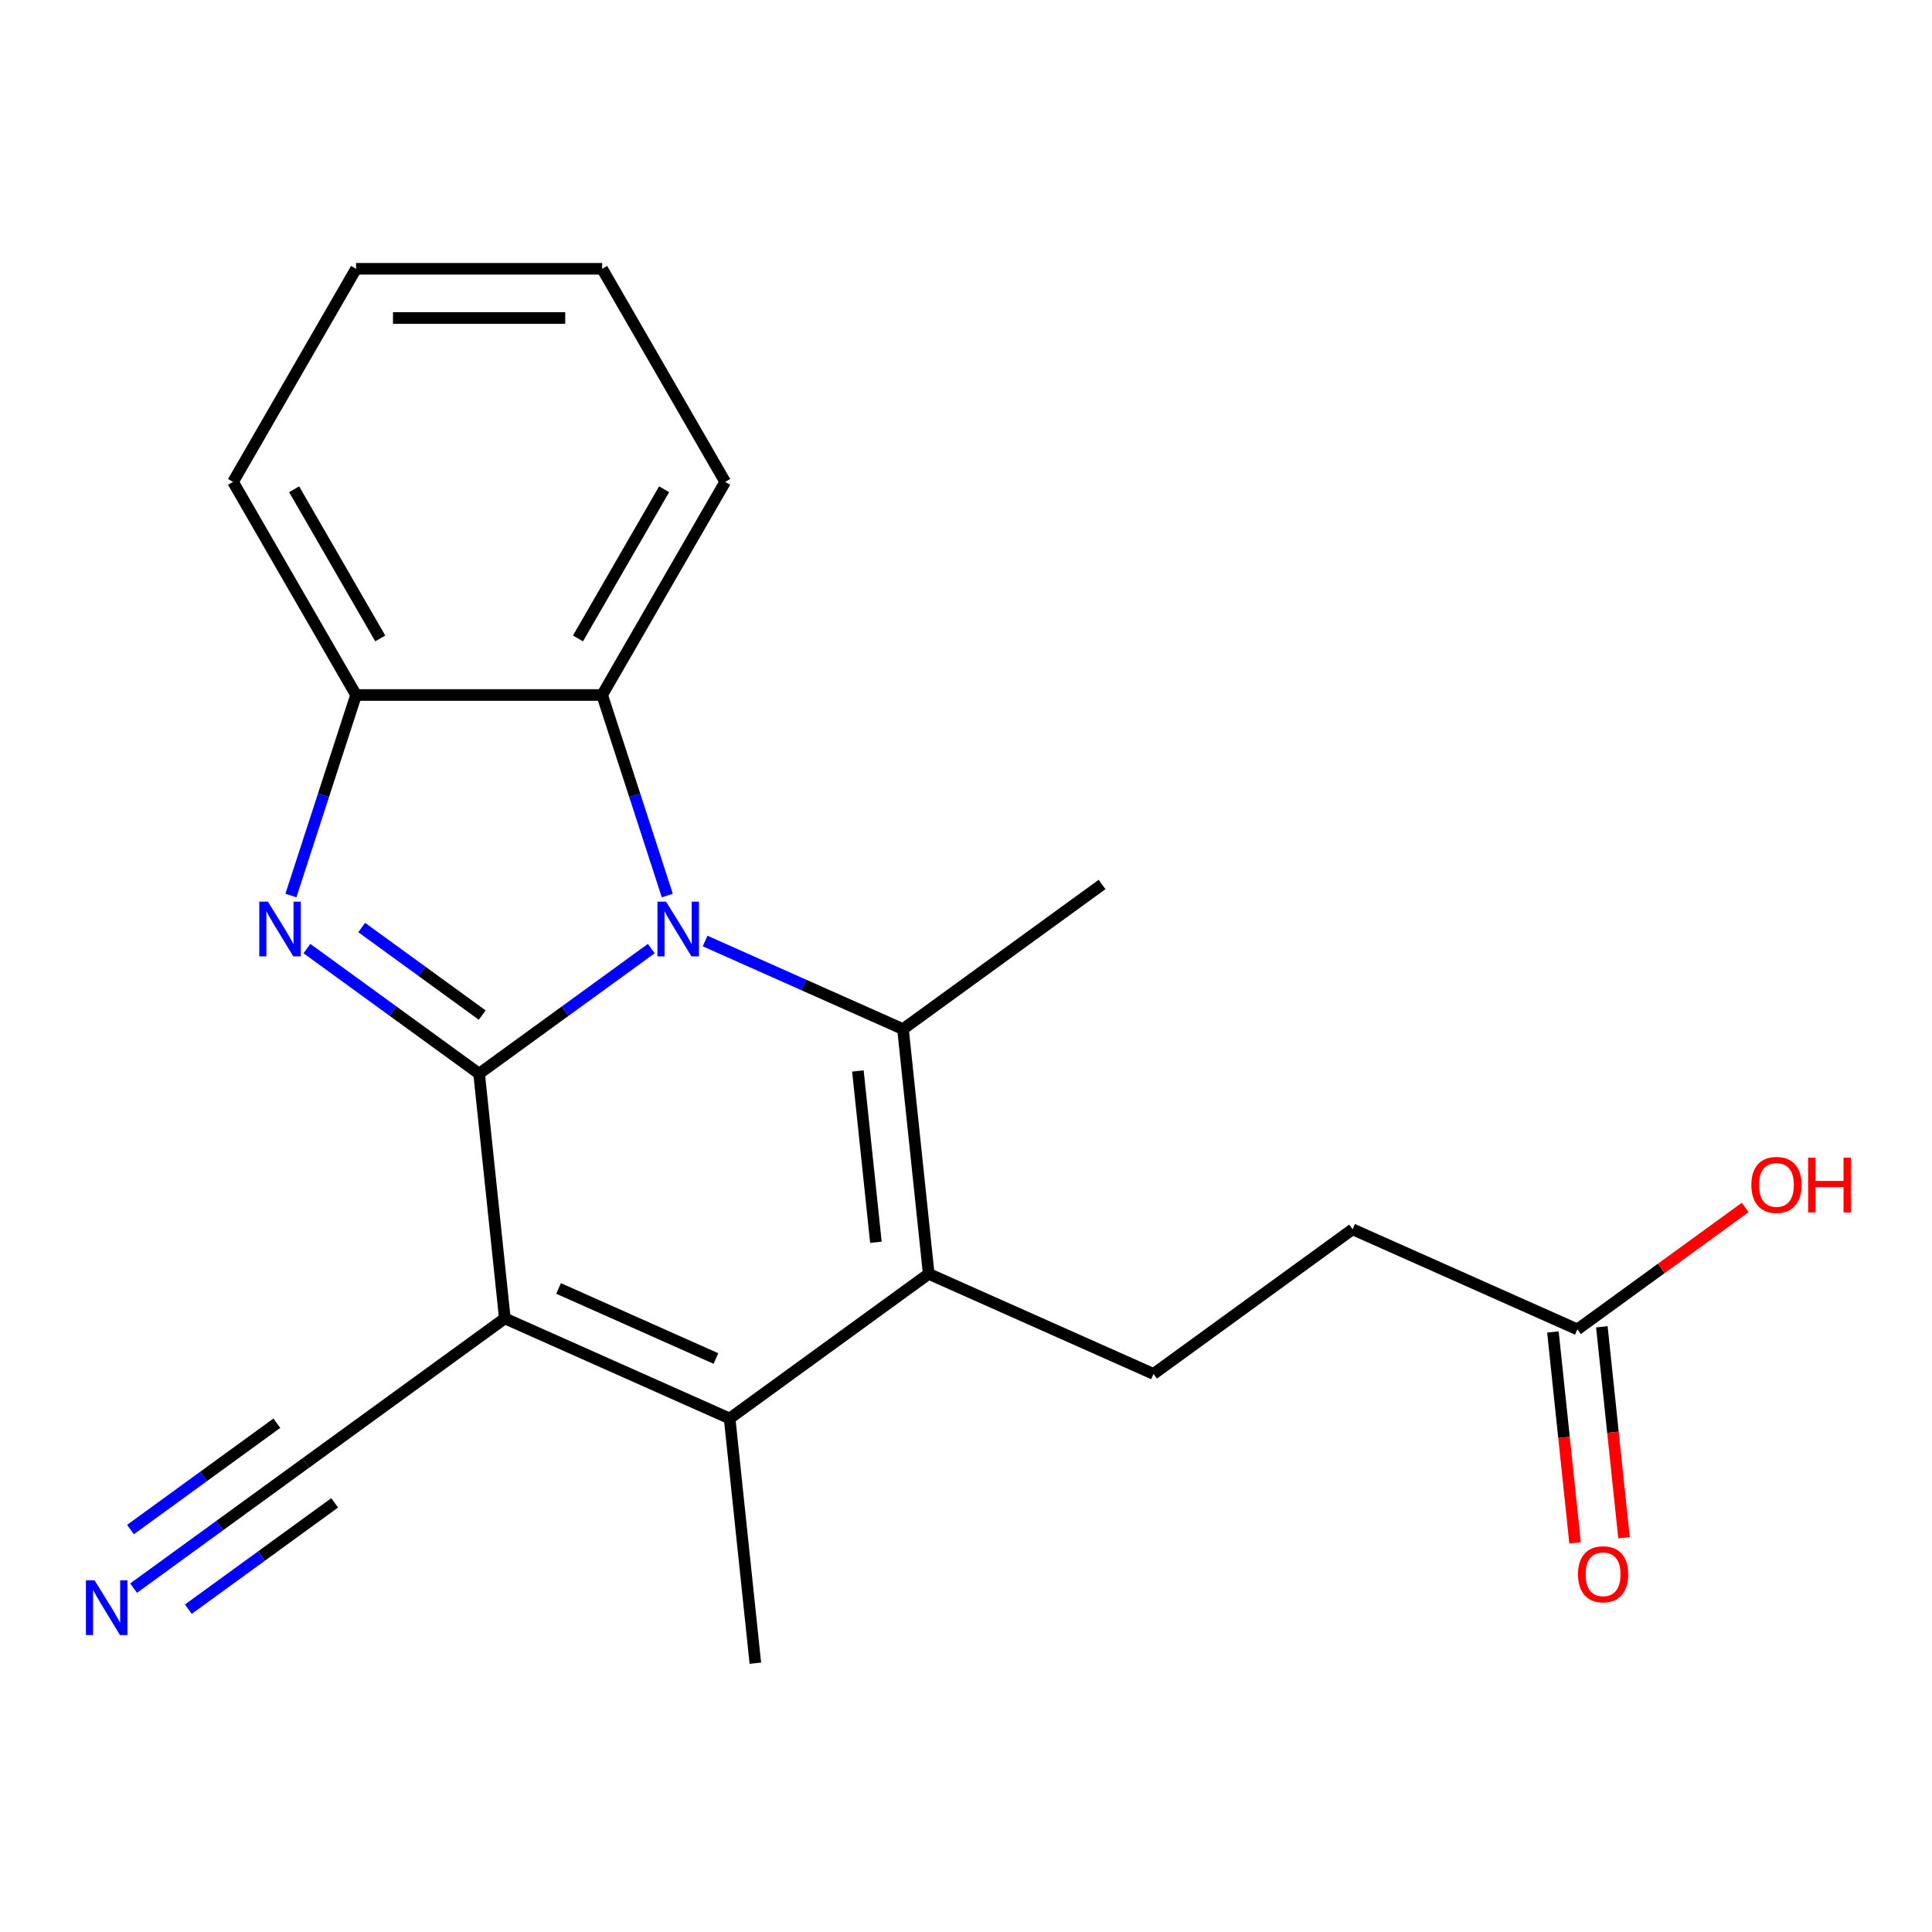 <?xml version='1.0' encoding='iso-8859-1'?>
<svg version='1.1' baseProfile='full'
              xmlns='http://www.w3.org/2000/svg'
                      xmlns:rdkit='http://www.rdkit.org/xml'
                      xmlns:xlink='http://www.w3.org/1999/xlink'
                  xml:space='preserve'
width='1000px' height='1000px' viewBox='0 0 1000 1000'>
<!-- END OF HEADER -->
<rect style='opacity:1.0;fill:#FFFFFF;stroke:none' width='1000' height='1000' x='0' y='0'> </rect>
<path class='bond-0' d='M 247.988,555.73 L 292.547,523.356' style='fill:none;fill-rule:evenodd;stroke:#000000;stroke-width:6px;stroke-linecap:butt;stroke-linejoin:miter;stroke-opacity:1' />
<path class='bond-0' d='M 292.547,523.356 L 337.106,490.982' style='fill:none;fill-rule:evenodd;stroke:#0000FF;stroke-width:6px;stroke-linecap:butt;stroke-linejoin:miter;stroke-opacity:1' />
<path class='bond-1' d='M 247.988,555.73 L 261.301,682.4' style='fill:none;fill-rule:evenodd;stroke:#000000;stroke-width:6px;stroke-linecap:butt;stroke-linejoin:miter;stroke-opacity:1' />
<path class='bond-3' d='M 247.988,555.73 L 203.429,523.356' style='fill:none;fill-rule:evenodd;stroke:#000000;stroke-width:6px;stroke-linecap:butt;stroke-linejoin:miter;stroke-opacity:1' />
<path class='bond-3' d='M 203.429,523.356 L 158.87,490.982' style='fill:none;fill-rule:evenodd;stroke:#0000FF;stroke-width:6px;stroke-linecap:butt;stroke-linejoin:miter;stroke-opacity:1' />
<path class='bond-3' d='M 249.593,525.41 L 218.402,502.748' style='fill:none;fill-rule:evenodd;stroke:#000000;stroke-width:6px;stroke-linecap:butt;stroke-linejoin:miter;stroke-opacity:1' />
<path class='bond-3' d='M 218.402,502.748 L 187.211,480.086' style='fill:none;fill-rule:evenodd;stroke:#0000FF;stroke-width:6px;stroke-linecap:butt;stroke-linejoin:miter;stroke-opacity:1' />
<path class='bond-2' d='M 364.954,487.065 L 416.17,509.868' style='fill:none;fill-rule:evenodd;stroke:#0000FF;stroke-width:6px;stroke-linecap:butt;stroke-linejoin:miter;stroke-opacity:1' />
<path class='bond-2' d='M 416.17,509.868 L 467.386,532.671' style='fill:none;fill-rule:evenodd;stroke:#000000;stroke-width:6px;stroke-linecap:butt;stroke-linejoin:miter;stroke-opacity:1' />
<path class='bond-6' d='M 345.395,463.522 L 328.533,411.627' style='fill:none;fill-rule:evenodd;stroke:#0000FF;stroke-width:6px;stroke-linecap:butt;stroke-linejoin:miter;stroke-opacity:1' />
<path class='bond-6' d='M 328.533,411.627 L 311.671,359.732' style='fill:none;fill-rule:evenodd;stroke:#000000;stroke-width:6px;stroke-linecap:butt;stroke-linejoin:miter;stroke-opacity:1' />
<path class='bond-5' d='M 261.301,682.4 L 377.657,734.205' style='fill:none;fill-rule:evenodd;stroke:#000000;stroke-width:6px;stroke-linecap:butt;stroke-linejoin:miter;stroke-opacity:1' />
<path class='bond-5' d='M 289.116,666.899 L 370.565,703.163' style='fill:none;fill-rule:evenodd;stroke:#000000;stroke-width:6px;stroke-linecap:butt;stroke-linejoin:miter;stroke-opacity:1' />
<path class='bond-8' d='M 261.301,682.4 L 158.259,757.264' style='fill:none;fill-rule:evenodd;stroke:#000000;stroke-width:6px;stroke-linecap:butt;stroke-linejoin:miter;stroke-opacity:1' />
<path class='bond-14' d='M 467.386,532.671 L 570.428,457.806' style='fill:none;fill-rule:evenodd;stroke:#000000;stroke-width:6px;stroke-linecap:butt;stroke-linejoin:miter;stroke-opacity:1' />
<path class='bond-22' d='M 467.386,532.671 L 480.699,659.34' style='fill:none;fill-rule:evenodd;stroke:#000000;stroke-width:6px;stroke-linecap:butt;stroke-linejoin:miter;stroke-opacity:1' />
<path class='bond-22' d='M 444.049,554.334 L 453.368,643.002' style='fill:none;fill-rule:evenodd;stroke:#000000;stroke-width:6px;stroke-linecap:butt;stroke-linejoin:miter;stroke-opacity:1' />
<path class='bond-7' d='M 150.581,463.522 L 167.443,411.627' style='fill:none;fill-rule:evenodd;stroke:#0000FF;stroke-width:6px;stroke-linecap:butt;stroke-linejoin:miter;stroke-opacity:1' />
<path class='bond-7' d='M 167.443,411.627 L 184.304,359.732' style='fill:none;fill-rule:evenodd;stroke:#000000;stroke-width:6px;stroke-linecap:butt;stroke-linejoin:miter;stroke-opacity:1' />
<path class='bond-4' d='M 480.699,659.34 L 377.657,734.205' style='fill:none;fill-rule:evenodd;stroke:#000000;stroke-width:6px;stroke-linecap:butt;stroke-linejoin:miter;stroke-opacity:1' />
<path class='bond-10' d='M 480.699,659.34 L 597.055,711.145' style='fill:none;fill-rule:evenodd;stroke:#000000;stroke-width:6px;stroke-linecap:butt;stroke-linejoin:miter;stroke-opacity:1' />
<path class='bond-15' d='M 377.657,734.205 L 390.971,860.874' style='fill:none;fill-rule:evenodd;stroke:#000000;stroke-width:6px;stroke-linecap:butt;stroke-linejoin:miter;stroke-opacity:1' />
<path class='bond-17' d='M 311.671,359.732 L 375.355,249.429' style='fill:none;fill-rule:evenodd;stroke:#000000;stroke-width:6px;stroke-linecap:butt;stroke-linejoin:miter;stroke-opacity:1' />
<path class='bond-17' d='M 299.163,330.45 L 343.742,253.238' style='fill:none;fill-rule:evenodd;stroke:#000000;stroke-width:6px;stroke-linecap:butt;stroke-linejoin:miter;stroke-opacity:1' />
<path class='bond-21' d='M 311.671,359.732 L 184.304,359.732' style='fill:none;fill-rule:evenodd;stroke:#000000;stroke-width:6px;stroke-linecap:butt;stroke-linejoin:miter;stroke-opacity:1' />
<path class='bond-18' d='M 184.304,359.732 L 120.621,249.429' style='fill:none;fill-rule:evenodd;stroke:#000000;stroke-width:6px;stroke-linecap:butt;stroke-linejoin:miter;stroke-opacity:1' />
<path class='bond-18' d='M 196.812,330.45 L 152.234,253.238' style='fill:none;fill-rule:evenodd;stroke:#000000;stroke-width:6px;stroke-linecap:butt;stroke-linejoin:miter;stroke-opacity:1' />
<path class='bond-9' d='M 158.259,757.264 L 113.7,789.638' style='fill:none;fill-rule:evenodd;stroke:#000000;stroke-width:6px;stroke-linecap:butt;stroke-linejoin:miter;stroke-opacity:1' />
<path class='bond-9' d='M 113.7,789.638 L 69.141,822.012' style='fill:none;fill-rule:evenodd;stroke:#0000FF;stroke-width:6px;stroke-linecap:butt;stroke-linejoin:miter;stroke-opacity:1' />
<path class='bond-9' d='M 143.286,736.656 L 105.411,764.174' style='fill:none;fill-rule:evenodd;stroke:#000000;stroke-width:6px;stroke-linecap:butt;stroke-linejoin:miter;stroke-opacity:1' />
<path class='bond-9' d='M 105.411,764.174 L 67.536,791.692' style='fill:none;fill-rule:evenodd;stroke:#0000FF;stroke-width:6px;stroke-linecap:butt;stroke-linejoin:miter;stroke-opacity:1' />
<path class='bond-9' d='M 173.232,777.873 L 135.357,805.391' style='fill:none;fill-rule:evenodd;stroke:#000000;stroke-width:6px;stroke-linecap:butt;stroke-linejoin:miter;stroke-opacity:1' />
<path class='bond-9' d='M 135.357,805.391 L 97.482,832.908' style='fill:none;fill-rule:evenodd;stroke:#0000FF;stroke-width:6px;stroke-linecap:butt;stroke-linejoin:miter;stroke-opacity:1' />
<path class='bond-13' d='M 597.055,711.145 L 700.097,636.28' style='fill:none;fill-rule:evenodd;stroke:#000000;stroke-width:6px;stroke-linecap:butt;stroke-linejoin:miter;stroke-opacity:1' />
<path class='bond-11' d='M 816.453,688.085 L 700.097,636.28' style='fill:none;fill-rule:evenodd;stroke:#000000;stroke-width:6px;stroke-linecap:butt;stroke-linejoin:miter;stroke-opacity:1' />
<path class='bond-12' d='M 803.786,689.417 L 809.523,743.999' style='fill:none;fill-rule:evenodd;stroke:#000000;stroke-width:6px;stroke-linecap:butt;stroke-linejoin:miter;stroke-opacity:1' />
<path class='bond-12' d='M 809.523,743.999 L 815.26,798.582' style='fill:none;fill-rule:evenodd;stroke:#FF0000;stroke-width:6px;stroke-linecap:butt;stroke-linejoin:miter;stroke-opacity:1' />
<path class='bond-12' d='M 829.12,686.754 L 834.857,741.337' style='fill:none;fill-rule:evenodd;stroke:#000000;stroke-width:6px;stroke-linecap:butt;stroke-linejoin:miter;stroke-opacity:1' />
<path class='bond-12' d='M 834.857,741.337 L 840.593,795.919' style='fill:none;fill-rule:evenodd;stroke:#FF0000;stroke-width:6px;stroke-linecap:butt;stroke-linejoin:miter;stroke-opacity:1' />
<path class='bond-16' d='M 816.453,688.085 L 859.882,656.532' style='fill:none;fill-rule:evenodd;stroke:#000000;stroke-width:6px;stroke-linecap:butt;stroke-linejoin:miter;stroke-opacity:1' />
<path class='bond-16' d='M 859.882,656.532 L 903.311,624.979' style='fill:none;fill-rule:evenodd;stroke:#FF0000;stroke-width:6px;stroke-linecap:butt;stroke-linejoin:miter;stroke-opacity:1' />
<path class='bond-19' d='M 375.355,249.429 L 311.671,139.126' style='fill:none;fill-rule:evenodd;stroke:#000000;stroke-width:6px;stroke-linecap:butt;stroke-linejoin:miter;stroke-opacity:1' />
<path class='bond-20' d='M 120.621,249.429 L 184.304,139.126' style='fill:none;fill-rule:evenodd;stroke:#000000;stroke-width:6px;stroke-linecap:butt;stroke-linejoin:miter;stroke-opacity:1' />
<path class='bond-23' d='M 311.671,139.126 L 184.304,139.126' style='fill:none;fill-rule:evenodd;stroke:#000000;stroke-width:6px;stroke-linecap:butt;stroke-linejoin:miter;stroke-opacity:1' />
<path class='bond-23' d='M 292.566,164.599 L 203.409,164.599' style='fill:none;fill-rule:evenodd;stroke:#000000;stroke-width:6px;stroke-linecap:butt;stroke-linejoin:miter;stroke-opacity:1' />
<path  class='atom-1' d='M 344.77 466.706
L 354.05 481.706
Q 354.97 483.186, 356.45 485.866
Q 357.93 488.546, 358.01 488.706
L 358.01 466.706
L 361.77 466.706
L 361.77 495.026
L 357.89 495.026
L 347.93 478.626
Q 346.77 476.706, 345.53 474.506
Q 344.33 472.306, 343.97 471.626
L 343.97 495.026
L 340.29 495.026
L 340.29 466.706
L 344.77 466.706
' fill='#0000FF'/>
<path  class='atom-4' d='M 138.686 466.706
L 147.966 481.706
Q 148.886 483.186, 150.366 485.866
Q 151.846 488.546, 151.926 488.706
L 151.926 466.706
L 155.686 466.706
L 155.686 495.026
L 151.806 495.026
L 141.846 478.626
Q 140.686 476.706, 139.446 474.506
Q 138.246 472.306, 137.886 471.626
L 137.886 495.026
L 134.206 495.026
L 134.206 466.706
L 138.686 466.706
' fill='#0000FF'/>
<path  class='atom-10' d='M 48.957 817.969
L 58.237 832.969
Q 59.157 834.449, 60.637 837.129
Q 62.117 839.809, 62.197 839.969
L 62.197 817.969
L 65.957 817.969
L 65.957 846.289
L 62.077 846.289
L 52.117 829.889
Q 50.957 827.969, 49.717 825.769
Q 48.517 823.569, 48.157 822.889
L 48.157 846.289
L 44.477 846.289
L 44.477 817.969
L 48.957 817.969
' fill='#0000FF'/>
<path  class='atom-13' d='M 816.766 814.835
Q 816.766 808.035, 820.126 804.235
Q 823.486 800.435, 829.766 800.435
Q 836.046 800.435, 839.406 804.235
Q 842.766 808.035, 842.766 814.835
Q 842.766 821.715, 839.366 825.635
Q 835.966 829.515, 829.766 829.515
Q 823.526 829.515, 820.126 825.635
Q 816.766 821.755, 816.766 814.835
M 829.766 826.315
Q 834.086 826.315, 836.406 823.435
Q 838.766 820.515, 838.766 814.835
Q 838.766 809.275, 836.406 806.475
Q 834.086 803.635, 829.766 803.635
Q 825.446 803.635, 823.086 806.435
Q 820.766 809.235, 820.766 814.835
Q 820.766 820.555, 823.086 823.435
Q 825.446 826.315, 829.766 826.315
' fill='#FF0000'/>
<path  class='atom-17' d='M 906.495 613.301
Q 906.495 606.501, 909.855 602.701
Q 913.215 598.901, 919.495 598.901
Q 925.775 598.901, 929.135 602.701
Q 932.495 606.501, 932.495 613.301
Q 932.495 620.181, 929.095 624.101
Q 925.695 627.981, 919.495 627.981
Q 913.255 627.981, 909.855 624.101
Q 906.495 620.221, 906.495 613.301
M 919.495 624.781
Q 923.815 624.781, 926.135 621.901
Q 928.495 618.981, 928.495 613.301
Q 928.495 607.741, 926.135 604.941
Q 923.815 602.101, 919.495 602.101
Q 915.175 602.101, 912.815 604.901
Q 910.495 607.701, 910.495 613.301
Q 910.495 619.021, 912.815 621.901
Q 915.175 624.781, 919.495 624.781
' fill='#FF0000'/>
<path  class='atom-17' d='M 935.895 599.221
L 939.735 599.221
L 939.735 611.261
L 954.215 611.261
L 954.215 599.221
L 958.055 599.221
L 958.055 627.541
L 954.215 627.541
L 954.215 614.461
L 939.735 614.461
L 939.735 627.541
L 935.895 627.541
L 935.895 599.221
' fill='#FF0000'/>
</svg>
